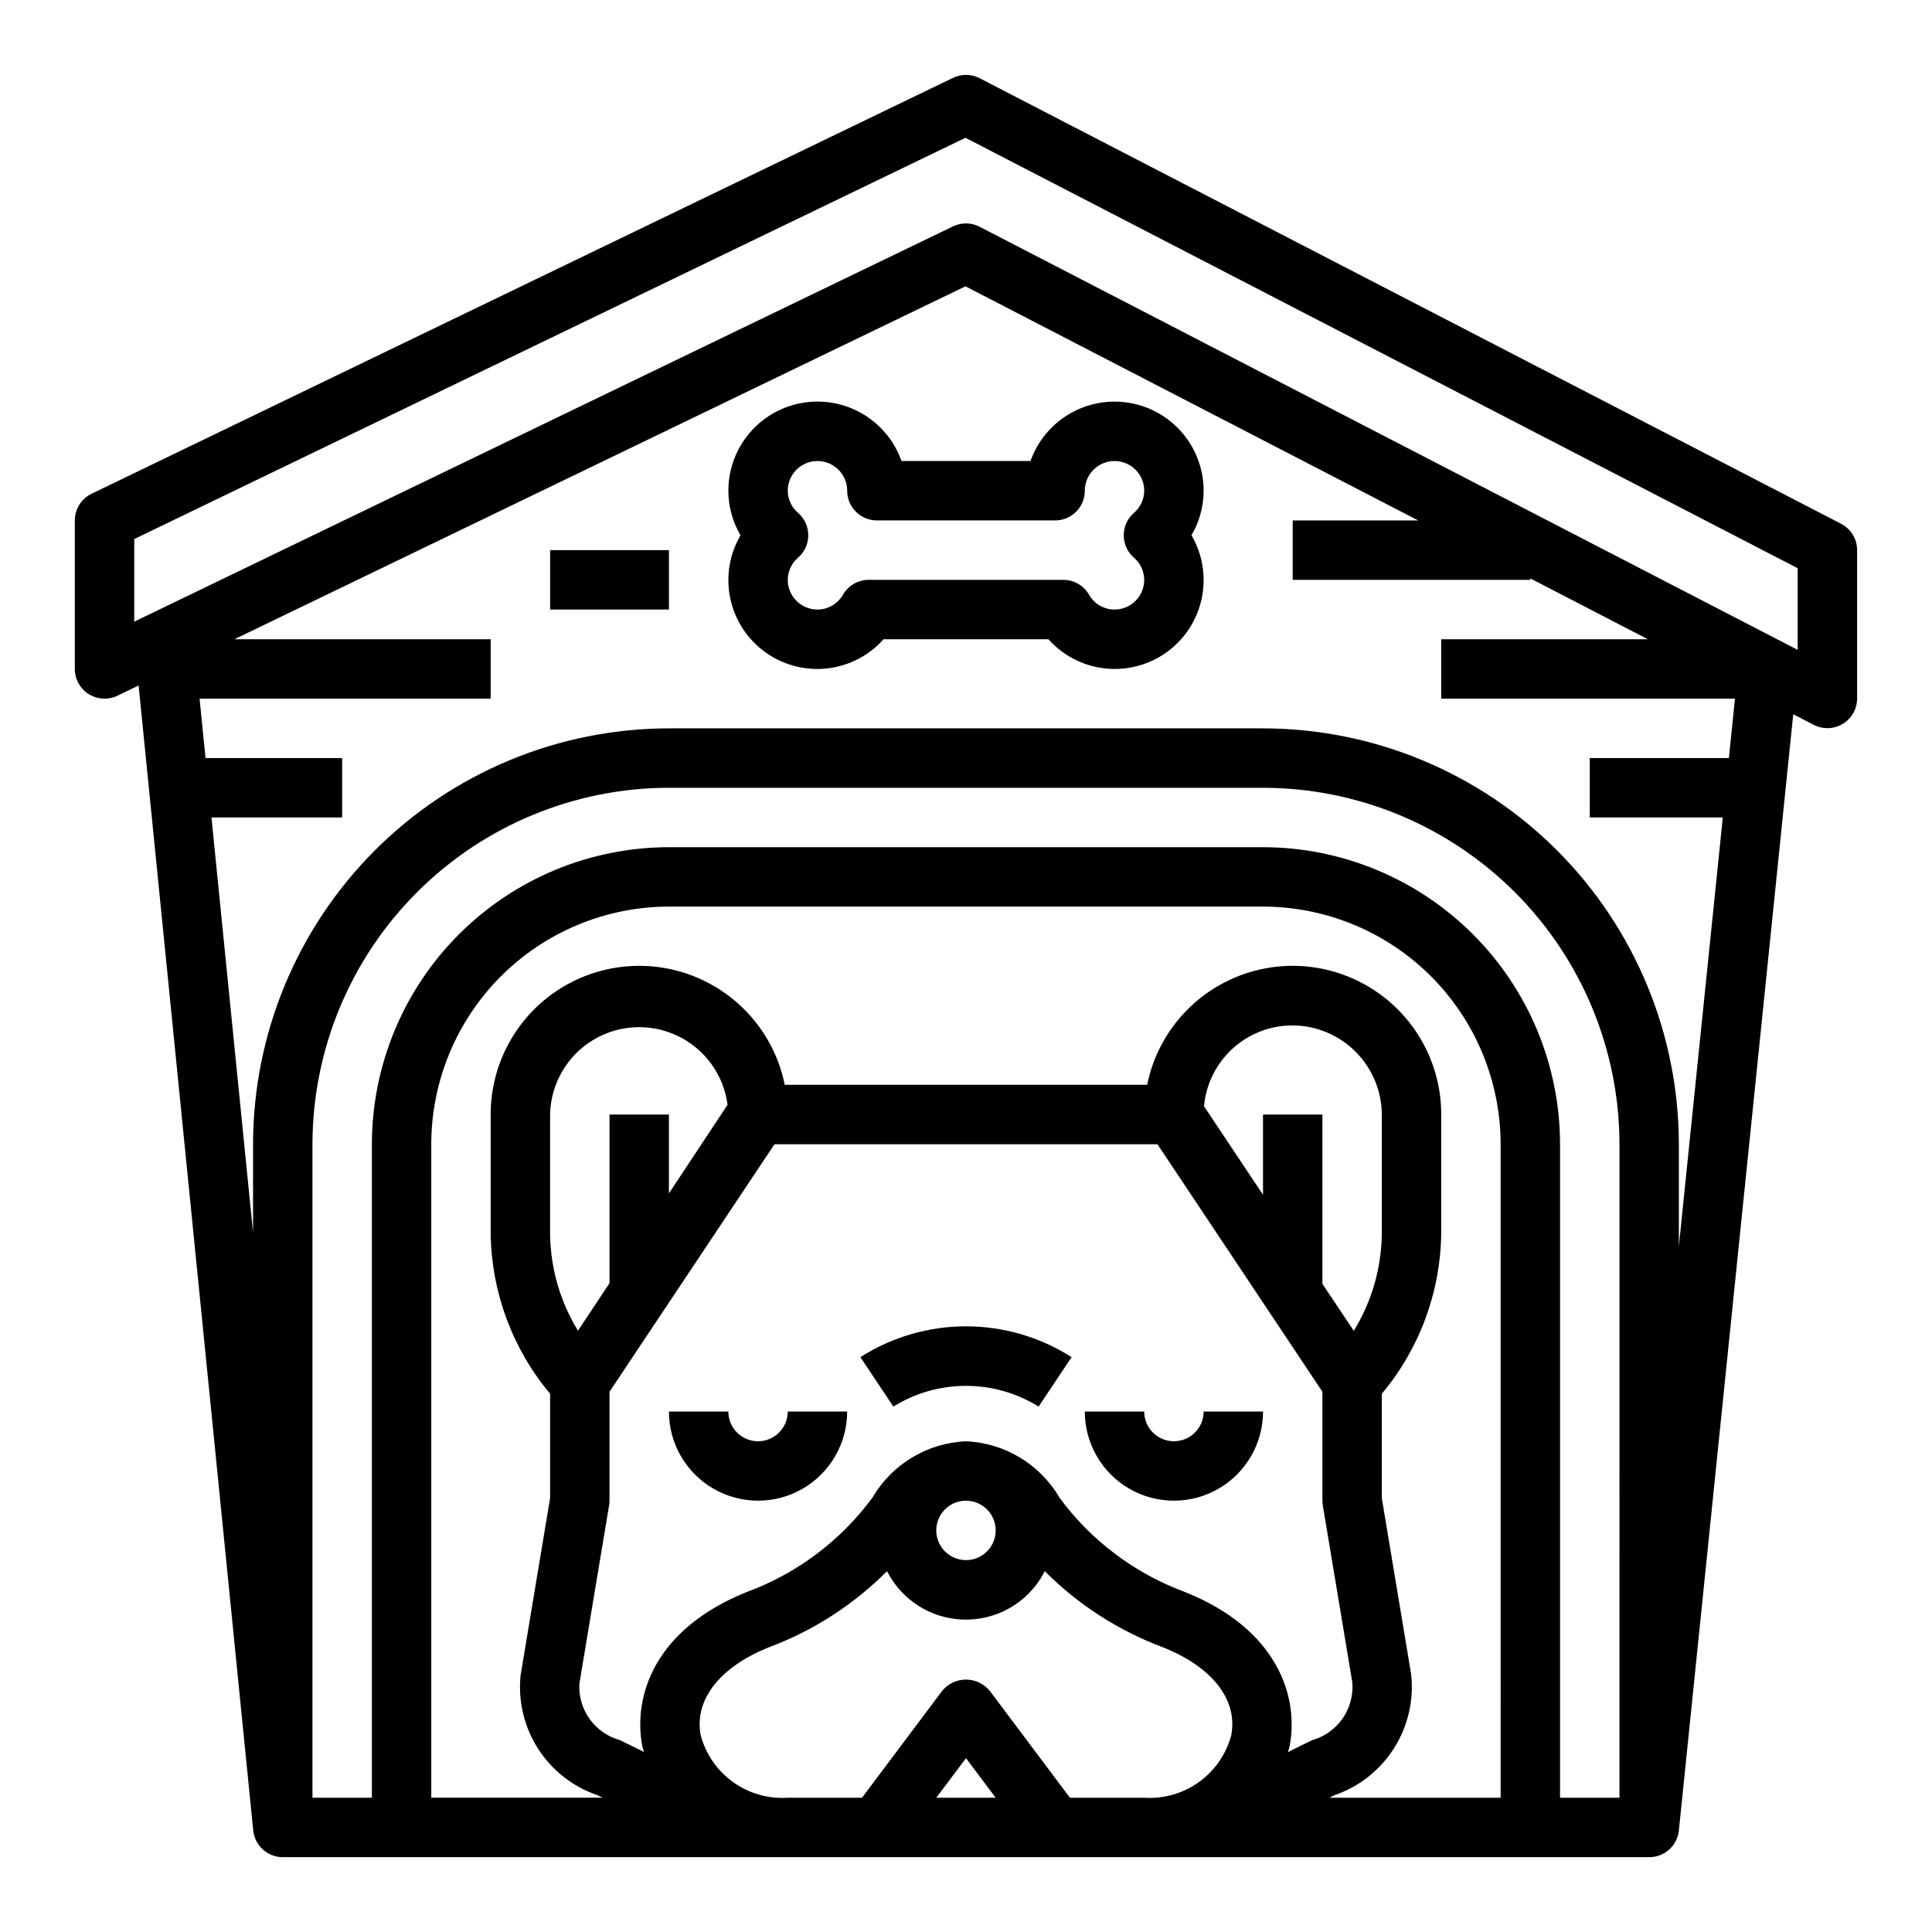 <?xml version="1.0" encoding="UTF-8"?>
<!-- Uploaded to: ICON Repo, www.svgrepo.com, Generator: ICON Repo Mixer Tools -->
<svg fill="#000000" width="800px" height="800px" version="1.1" viewBox="144 144 512 512" xmlns="http://www.w3.org/2000/svg">
 <g>
  <path d="m372.01 503.66 8.738 13.098v0.004c5.777-3.594 12.445-5.496 19.25-5.496 6.801 0 13.469 1.902 19.246 5.496l8.738-13.098v-0.004c-8.359-5.332-18.07-8.168-27.984-8.168-9.918 0-19.629 2.836-27.988 8.168z"/>
  <path d="m344.89 525.95c-4.348 0-7.871-3.523-7.871-7.871h-15.746c0 8.438 4.504 16.234 11.809 20.453 7.309 4.219 16.309 4.219 23.617 0 7.305-4.219 11.809-12.016 11.809-20.453h-15.746c0 2.09-0.828 4.09-2.305 5.566-1.477 1.477-3.481 2.305-5.566 2.305z"/>
  <path d="m455.1 525.95c-4.348 0-7.871-3.523-7.871-7.871h-15.742c0 8.438 4.5 16.234 11.805 20.453 7.309 4.219 16.312 4.219 23.617 0 7.309-4.219 11.809-12.016 11.809-20.453h-15.742c0 2.09-0.832 4.09-2.309 5.566-1.477 1.477-3.477 2.305-5.566 2.305z"/>
  <path d="m167.52 327.95c2.293 1.441 5.172 1.598 7.609 0.418l5.606-2.707 30.371 303.42c0.402 4.023 3.789 7.086 7.832 7.086h362.11c4.059 0.02 7.465-3.047 7.871-7.086l30.309-295.79 5.512 2.832v0.004c2.43 1.227 5.324 1.105 7.644-0.312 2.324-1.418 3.75-3.938 3.769-6.664v-39.359c-0.004-2.941-1.645-5.637-4.258-6.988l-228.29-118.08c-2.203-1.137-4.809-1.172-7.039-0.094l-228.29 110.21c-2.719 1.316-4.445 4.066-4.449 7.086v39.359c0 2.711 1.395 5.227 3.688 6.668zm224.6 292.47 7.871-10.492 7.875 10.492zm78.168-16.531h0.004c-1.344 4.996-4.375 9.371-8.582 12.387-4.203 3.012-9.32 4.477-14.484 4.144h-19.68l-21.254-28.34c-1.551-1.883-3.859-2.973-6.297-2.973-2.441 0-4.75 1.09-6.301 2.973l-21.254 28.34h-19.68c-5.16 0.332-10.281-1.133-14.484-4.144-4.203-3.016-7.234-7.391-8.578-12.387-1.801-9.367 4.977-18.105 18.105-23.355 11.75-4.394 22.418-11.273 31.273-20.16 2.621 5.176 7.07 9.195 12.488 11.281 5.414 2.082 11.41 2.082 16.828 0 5.414-2.086 9.863-6.106 12.484-11.281 8.855 8.887 19.523 15.766 31.277 20.16 13.176 5.25 19.938 13.957 18.137 23.355zm-78.168-54.316c0-3.184 1.918-6.055 4.859-7.273s6.328-0.543 8.582 1.707c2.25 2.254 2.922 5.637 1.703 8.578-1.215 2.941-4.086 4.859-7.269 4.859-4.348 0-7.875-3.523-7.875-7.871zm93.188 58.75c0.117-0.504 0.34-0.977 0.441-1.488 2.574-13.383-3.352-31.195-27.727-40.934h0.004c-13.301-4.906-24.867-13.609-33.266-25.027-5.184-8.859-14.512-14.477-24.766-14.918-10.25 0.434-19.578 6.043-24.766 14.895-8.402 11.418-19.969 20.121-33.27 25.027-24.402 9.762-30.301 27.551-27.727 40.934 0.102 0.512 0.324 0.984 0.441 1.488 0 0-6.125-3.047-6.383-3.148-3.231-0.891-6.062-2.859-8.016-5.578-1.957-2.723-2.918-6.035-2.731-9.379l7.871-47.23 0.004-0.004c0.07-0.414 0.109-0.836 0.109-1.258v-28.875l43.719-65.59h101.49l43.719 65.59v28.875c0 0.434 0.035 0.871 0.113 1.297l7.824 46.91c0.258 3.391-0.668 6.762-2.617 9.547-1.953 2.785-4.809 4.805-8.082 5.719-0.258 0.102-6.383 3.148-6.383 3.148zm-179.78-168.96v44.691l-8.359 12.594c-4.723-7.703-7.273-16.535-7.387-25.57v-31.871c0.211-8 4.457-15.352 11.281-19.527 6.824-4.18 15.301-4.613 22.52-1.16s12.199 10.324 13.227 18.262l-15.539 23.48v-20.898zm173.18 0v21.254l-15.633-23.449c0.523-5.848 3.215-11.281 7.539-15.246 4.328-3.961 9.98-6.164 15.848-6.176 6.293 0.008 12.324 2.512 16.773 6.961 4.449 4.449 6.953 10.48 6.961 16.773v31.598c-0.129 9.047-2.695 17.891-7.43 25.602l-8.316-12.445v-44.871zm62.977 181.05h-45.375l1.316-0.652c6.543-2.238 12.121-6.644 15.82-12.488s5.289-12.773 4.512-19.645l-7.762-46.586v-27.688c9.949-11.879 15.508-26.82 15.742-42.312v-31.566c0.055-13.145-6.457-25.449-17.359-32.797-10.902-7.348-24.75-8.77-36.918-3.785-12.164 4.981-21.039 15.707-23.652 28.594h-96.039c-2.609-12.852-11.449-23.559-23.57-28.559-12.125-5-25.941-3.629-36.852 3.648-10.906 7.277-17.473 19.512-17.512 32.625v31.875-0.004c0.242 15.484 5.801 30.41 15.742 42.281v27.656l-7.809 46.91v-0.004c-0.715 6.836 0.914 13.711 4.625 19.5 3.707 5.785 9.27 10.137 15.781 12.344l1.316 0.652h-45.402v-173.18c0.02-16.695 6.66-32.703 18.469-44.512 11.805-11.805 27.812-18.445 44.508-18.465h157.44c16.695 0.02 32.703 6.66 44.512 18.465 11.805 11.809 18.445 27.816 18.465 44.512zm31.488 0h-15.746v-173.18c-0.02-20.871-8.324-40.879-23.082-55.637-14.758-14.758-34.766-23.059-55.637-23.082h-157.44c-20.871 0.023-40.879 8.324-55.637 23.082s-23.059 34.766-23.082 55.637v173.18h-15.746v-173.18c0.027-25.047 9.988-49.055 27.699-66.766 17.711-17.711 41.723-27.672 66.766-27.699h157.44c25.047 0.027 49.059 9.988 66.766 27.699 17.711 17.711 27.672 41.719 27.699 66.766zm29-275.52h-36.871v15.742h35.258l-11.645 113.61v-27.016c-0.031-29.219-11.652-57.234-32.312-77.895-20.66-20.66-48.676-32.281-77.895-32.312h-157.44c-29.219 0.031-57.23 11.652-77.895 32.312-20.66 20.66-32.281 48.676-32.312 77.895v23.371l-11.02-109.96h34.637v-15.742h-36.211l-1.574-15.742 77.145-0.004v-15.742h-67.922l193.75-93.535 119.96 62.047h-33.246v15.742h62.977v-0.371l31.148 16.117h-54.766v15.742h77.848zm-422.6-58.039 220.29-106.34 220.54 114.07v21.641l-216.8-112.14c-1.098-0.57-2.316-0.871-3.551-0.879h-0.062c-1.188 0-2.359 0.27-3.426 0.785l-216.99 104.75z"/>
  <path d="m439.36 250.43c-4.883 0.008-9.645 1.523-13.633 4.34-3.984 2.82-7.004 6.805-8.637 11.406h-34.18c-2.496-7.066-8.191-12.527-15.355-14.723-7.164-2.195-14.941-0.859-20.965 3.598-6.019 4.453-9.57 11.504-9.566 18.996 0.004 4.152 1.117 8.227 3.219 11.809-2.102 3.578-3.215 7.656-3.219 11.809-0.02 6.406 2.574 12.551 7.184 17.004s10.836 6.836 17.242 6.598 12.438-3.074 16.703-7.859h43.691c4.266 4.785 10.297 7.621 16.703 7.859s12.633-2.144 17.242-6.598c4.609-4.453 7.203-10.598 7.188-17.004-0.008-4.152-1.117-8.23-3.223-11.809 2.106-3.582 3.215-7.656 3.223-11.809 0-6.266-2.488-12.27-6.918-16.699-4.43-4.43-10.438-6.918-16.699-6.918zm5.133 41.352c1.723 1.469 2.723 3.617 2.738 5.883 0 2.086-0.828 4.09-2.305 5.566-1.477 1.473-3.481 2.305-5.566 2.305-2.797-0.004-5.375-1.508-6.754-3.938-1.406-2.434-4-3.934-6.809-3.934h-51.594c-2.812 0-5.406 1.5-6.809 3.934-1.383 2.43-3.961 3.934-6.758 3.938-4.348 0-7.871-3.523-7.871-7.871 0.016-2.266 1.016-4.414 2.738-5.883 1.711-1.496 2.695-3.656 2.695-5.926 0-2.273-0.984-4.434-2.695-5.93-1.723-1.469-2.723-3.613-2.738-5.879 0-4.348 3.523-7.871 7.871-7.871 4.348 0 7.875 3.523 7.875 7.871 0 2.086 0.828 4.09 2.305 5.566 1.477 1.477 3.477 2.305 5.566 2.305h47.23c2.09 0 4.09-0.828 5.566-2.305 1.477-1.477 2.309-3.481 2.309-5.566 0-4.348 3.523-7.871 7.871-7.871s7.871 3.523 7.871 7.871c-0.016 2.266-1.016 4.41-2.738 5.879-1.711 1.496-2.691 3.656-2.691 5.93 0 2.269 0.98 4.43 2.691 5.926z"/>
  <path d="m289.79 289.79h31.488v15.742h-31.488z"/>
 </g>
</svg>